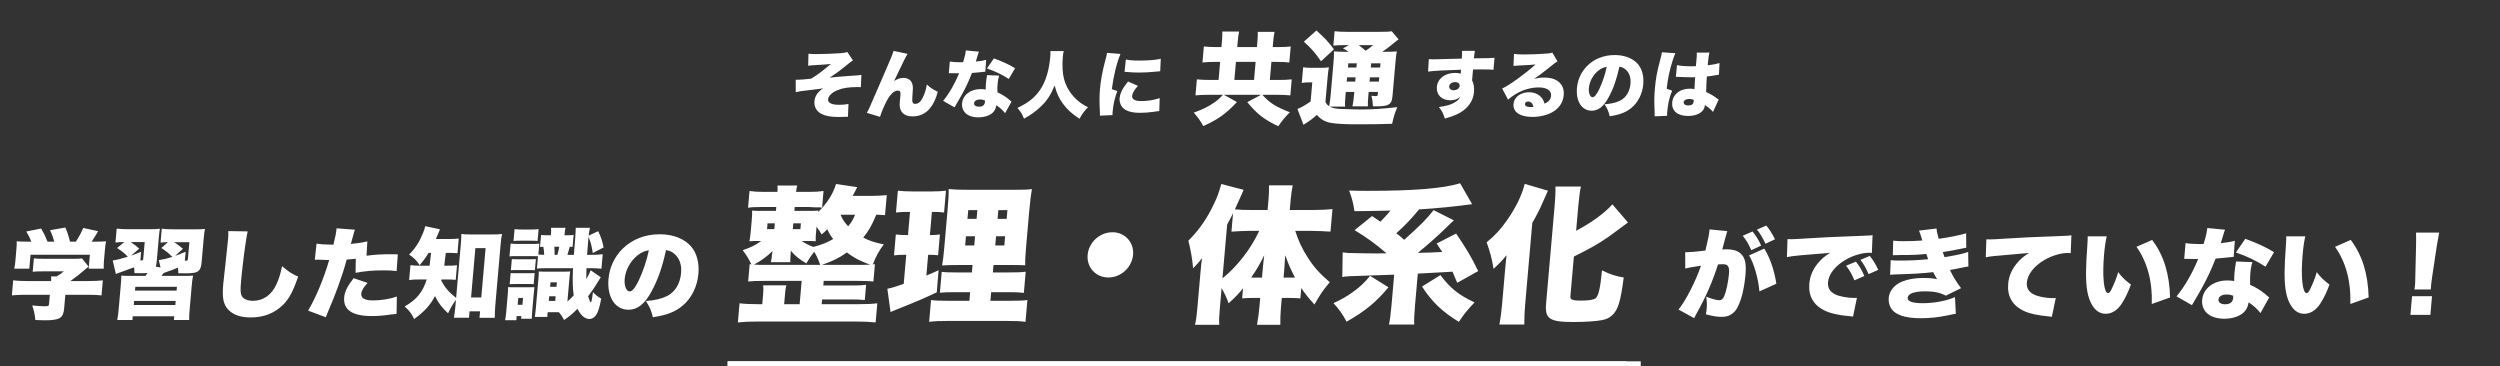 <svg width="512" height="75" viewBox="0 0 512 75" fill="none" xmlns="http://www.w3.org/2000/svg">
<rect x="0" y="0" width="512" height="75" fill="#333333" stroke="none"/>
<line x1="149.023" y1="74.5" x2="336.023" y2="74.5" stroke="white"/>
<path d="M165.512 13.468L165.577 11.002C166.127 11.062 166.411 11.077 167.311 11.077C168.601 11.077 170.994 10.987 172.052 10.898C172.837 10.838 173.111 10.793 173.529 10.644L174.683 12.362C174.318 12.601 174.318 12.601 173.011 13.647C171.88 14.574 171.208 15.052 169.919 15.904C170.738 15.799 172.37 15.665 173.774 15.56C175.719 15.44 176.097 15.411 176.418 15.336L176.304 17.846C176.005 17.831 175.96 17.831 175.69 17.831C173.785 17.831 172.614 18.011 171.462 18.489C170.372 18.952 169.65 19.654 169.592 20.327C169.526 21.074 170.302 21.462 171.877 21.462C172.582 21.462 173.126 21.418 173.768 21.283L173.657 23.928C173.478 23.913 173.478 23.913 173.313 23.913C173.133 23.913 173.133 23.913 172.425 23.943C172.169 23.958 171.914 23.958 171.674 23.958C170.159 23.958 169.126 23.764 168.263 23.345C167.243 22.822 166.696 21.881 166.795 20.745C166.889 19.669 167.491 18.788 168.588 18.085C168.145 18.175 167.568 18.25 166.099 18.414C164.266 18.623 163.628 18.713 162.968 18.877L162.967 16.322C163.131 16.337 163.251 16.337 163.326 16.337C163.806 16.337 164.802 16.262 166.12 16.113C167.403 15.336 168.333 14.648 170.164 13.094C169.347 13.184 169.255 13.199 168.879 13.214C168.728 13.229 168.728 13.229 167.717 13.289C167.506 13.304 167.506 13.304 166.541 13.363C165.983 13.393 165.937 13.408 165.512 13.468ZM182.998 10.42L185.87 11.032C185.504 11.615 185.233 12.138 183.102 16.606C183.74 16.173 184.36 15.948 185.02 15.948C186.01 15.948 186.726 16.501 186.889 17.383C186.992 17.921 186.982 18.041 186.85 19.893C186.758 20.939 186.909 21.268 187.449 21.268C188.049 21.268 188.518 20.88 188.95 20.058C189.366 19.251 189.657 18.324 189.807 17.293C190.612 18.041 191.023 18.309 192.061 18.788C191.64 20.342 191.146 21.358 190.409 22.239C189.539 23.27 188.304 23.838 186.924 23.838C185.964 23.838 185.252 23.584 184.802 23.061C184.338 22.538 184.184 21.896 184.277 20.835C184.289 20.7 184.314 20.416 184.385 19.774C184.394 19.669 184.402 19.58 184.407 19.52C184.471 18.788 184.327 18.549 183.862 18.549C183.172 18.549 182.392 19.236 181.697 20.491C181.165 21.433 180.523 22.942 180.227 23.928L177.523 23.106C177.839 22.583 177.876 22.508 179.003 19.908C179.156 19.535 179.812 18.041 180.957 15.411C182.476 11.929 182.841 11.017 182.998 10.42ZM197.811 10.33L200.489 10.584C200.375 10.853 200.36 10.853 200.099 11.779C199.993 12.138 199.951 12.273 199.846 12.616C200.815 12.512 201.47 12.407 201.963 12.258L201.796 14.678C201.433 14.708 201.433 14.708 200.675 14.798C200.266 14.843 199.435 14.917 199.057 14.947C198.363 16.711 197.883 17.742 197.043 19.281C196.668 19.968 196.509 20.237 195.822 21.403C195.595 21.776 195.595 21.776 195.487 21.985L193.158 20.655C194.347 19.236 195.568 17.114 196.427 15.007C196.142 15.007 196.142 15.007 195.587 15.007C195.242 15.007 195.242 15.007 194.898 14.992C194.838 14.992 194.778 14.992 194.313 14.992L194.523 12.601C195.083 12.706 195.769 12.751 196.699 12.751C196.864 12.751 196.939 12.751 197.241 12.736C197.266 12.616 197.266 12.616 197.431 12.108C197.595 11.6 197.749 10.868 197.811 10.33ZM207.887 13.976L206.6 16.173C205.267 15.291 203.856 14.619 202.123 14.021L203.549 11.959C205.38 12.631 206.563 13.169 207.887 13.976ZM207.153 20.82L205.837 23.181C205.338 22.538 204.81 22.06 204.044 21.552C203.938 22.254 203.72 22.688 203.278 23.106C202.642 23.689 201.562 24.033 200.362 24.033C199.162 24.033 198.174 23.674 197.614 23.046C197.163 22.538 196.964 21.896 197.026 21.193C197.177 19.46 198.738 18.25 200.823 18.25C201.138 18.25 201.377 18.265 201.866 18.339C201.87 17.771 201.88 17.488 201.91 17.144C201.964 16.531 202.036 16.053 202.154 15.381L204.62 15.485C204.454 16.008 204.37 16.456 204.307 17.174C204.26 17.712 204.251 18.16 204.276 18.907C205.156 19.311 205.825 19.714 206.469 20.237C206.512 20.267 206.735 20.461 207.153 20.82ZM201.716 20.566C201.324 20.416 201.073 20.372 200.713 20.372C200.008 20.372 199.532 20.67 199.491 21.134C199.453 21.567 199.848 21.851 200.493 21.851C201.243 21.851 201.662 21.522 201.717 20.895C201.726 20.79 201.729 20.581 201.716 20.566ZM215.124 10.464H217.854C217.771 10.733 217.706 11.137 217.659 11.675C217.517 13.289 217.608 14.992 217.888 16.083C218.277 17.637 219.139 19.101 220.343 20.252C221.104 20.984 221.741 21.418 222.819 21.956C222.044 22.762 221.703 23.226 221.083 24.317C219.535 23.315 218.549 22.419 217.692 21.238C216.886 20.162 216.396 19.072 215.992 17.517C215.176 19.475 214.432 20.611 213.156 21.821C212.125 22.807 211.099 23.554 209.714 24.302C209.32 23.315 209.11 22.972 208.376 22.105C210.693 20.999 212.035 19.893 213.091 18.28C214.181 16.621 214.856 14.394 215.097 11.63C215.141 11.137 215.152 10.838 215.124 10.464ZM226.718 10.823L229.473 11.047C228.739 12.751 228.045 15.545 227.702 18.265L228.823 18.653C228.315 19.998 228.003 21.343 227.872 22.837C227.847 23.121 227.835 23.256 227.853 23.569L225.262 23.689C225.272 23.405 225.283 23.285 225.257 22.897C225.147 20.895 225.156 19.595 225.28 18.175C225.43 16.456 225.775 14.574 226.353 12.422C226.625 11.376 226.649 11.271 226.718 10.823ZM230.308 14.708L230.574 12.183C231.266 12.332 232.055 12.407 233.225 12.407C235.22 12.407 236.7 12.287 237.727 12.033L237.609 14.589C237.474 14.589 237.322 14.604 236.489 14.693C235.445 14.798 234.345 14.858 233.31 14.858C232.395 14.858 231.648 14.828 230.741 14.738C230.622 14.723 230.517 14.723 230.308 14.708ZM231.019 16.696L233.042 17.577C232.275 18.459 231.904 19.101 231.857 19.639C231.797 20.327 232.439 20.7 233.714 20.7C235.049 20.7 236.327 20.491 237.503 20.088L237.421 22.733C237.027 22.777 237.027 22.777 236.13 22.912C235.31 23.031 234.373 23.106 233.518 23.106C232.123 23.106 231.21 22.912 230.468 22.479C229.67 22 229.211 21.074 229.296 20.103C229.36 19.37 229.687 18.549 230.22 17.771C230.46 17.428 230.563 17.278 231.019 16.696Z" fill="white"/>
<path d="M250.152 9.641L250.234 8.7C250.333 7.57 250.354 7.089 250.325 6.461H253.769C253.638 7.005 253.573 7.507 253.472 8.658L253.386 9.641H257.418L257.499 8.721C257.597 7.591 257.617 7.131 257.586 6.524H261.03C260.891 7.152 260.828 7.633 260.729 8.763L260.652 9.641H261.828C262.899 9.641 263.659 9.599 264.338 9.516L264.051 12.8C263.365 12.716 262.613 12.675 261.563 12.675H260.387L260.063 16.377H261.617C262.835 16.377 263.909 16.336 264.547 16.252L264.259 19.536C263.574 19.453 262.548 19.411 261.372 19.411H258.537C260.008 21.084 261.323 21.9 264.167 22.988C263.178 23.971 262.661 24.599 261.796 25.854C258.892 24.474 257.416 23.344 255.445 20.917L258.264 19.411H250.641L253.325 20.896C251.078 23.302 249.353 24.536 246.427 25.812C245.831 24.704 245.325 24.013 244.483 23.072C246.348 22.402 247.599 21.775 248.788 20.917C249.46 20.436 249.8 20.143 250.452 19.411H247.785C246.588 19.411 245.535 19.453 244.834 19.536L245.122 16.252C245.807 16.336 246.833 16.377 248.051 16.377H249.563L249.887 12.675H248.753C247.703 12.675 246.985 12.716 246.264 12.8L246.551 9.516C247.3 9.599 247.968 9.641 249.018 9.641H250.152ZM252.797 16.377H256.829L257.153 12.675H253.121L252.797 16.377ZM271.862 16.168L271.45 20.875C271.683 21.335 271.798 21.461 272.213 21.754C272.324 21.21 272.43 20.478 272.514 19.515L273.083 13.009C273.182 11.88 273.205 11.377 273.196 10.52C273.863 10.583 274.47 10.604 275.604 10.604H276.192C275.597 10.206 275.497 10.143 275.036 9.892L276.269 9.244H275.303C274.274 9.244 273.726 9.265 273.068 9.348L273.326 6.399C274.053 6.482 274.827 6.524 276.108 6.524H282.366C283.878 6.524 284.616 6.482 285.023 6.399L286.43 8.072C286.141 8.26 286.141 8.26 285.372 8.888C284.668 9.495 283.792 10.143 283.101 10.604H284.067C285.012 10.604 285.497 10.583 286.069 10.52C285.96 11.043 285.886 11.649 285.789 12.758L285.187 19.641C285.092 20.729 284.866 21.147 284.272 21.461C283.855 21.67 283.089 21.775 281.892 21.775C281.787 21.775 281.493 21.775 281.178 21.775C281.133 20.854 281.07 20.373 280.863 19.62C281.216 19.662 281.509 19.683 281.761 19.683C282.097 19.683 282.142 19.641 282.177 19.244L282.214 18.825H280.303L280.249 19.432C280.141 20.666 280.126 21.084 280.149 21.775H276.978C277.117 21.147 277.211 20.561 277.309 19.432L277.363 18.825H275.62L275.559 19.515C275.455 20.708 275.414 21.419 275.482 21.838H272.374C272.936 22.131 273.286 22.214 274.287 22.298C274.829 22.34 277.93 22.423 278.833 22.423C280.912 22.423 283.509 22.256 286.162 21.942C285.657 23.156 285.393 24.013 285.108 25.352C282.811 25.436 281.192 25.457 277.622 25.457C275.48 25.457 273.579 25.352 272.545 25.164C271.347 24.934 270.546 24.494 269.706 23.532C268.751 24.369 268.235 24.745 266.945 25.561L265.717 22.319C266.565 21.984 267.428 21.482 268.414 20.771L268.755 16.88H267.873C267.453 16.88 267.157 16.9 266.604 16.984L266.884 13.783C267.485 13.867 267.82 13.888 268.576 13.888H270.529C271.159 13.888 271.643 13.867 272.155 13.783C272.039 14.39 271.97 14.934 271.862 16.168ZM280.815 12.967L280.74 13.825H282.651L282.726 12.967H280.815ZM277.875 12.967H276.132L276.057 13.825H277.8L277.875 12.967ZM275.881 15.834L275.804 16.712H277.547L277.624 15.834H275.881ZM282.398 16.712L282.475 15.834H280.564L280.487 16.712H282.398ZM281.225 9.244H278.285C278.855 9.683 279.089 9.892 279.675 10.394C280.275 10.018 280.637 9.725 281.225 9.244ZM267.028 8.532L269.601 6.252C271.219 7.675 272.199 8.721 273.191 10.101L270.541 12.549C269.368 10.834 268.547 9.892 267.028 8.532Z" fill="white"/>
<path d="M292.472 14.663L292.621 12.108C292.993 12.138 293.157 12.153 293.532 12.153C293.937 12.153 297.981 12.048 299.38 12.004C299.448 11.047 299.45 10.853 299.413 10.42H302.068C301.963 10.943 301.933 11.107 301.86 11.944C304.351 11.929 305.464 11.899 306.069 11.839L305.87 14.29C305.2 14.23 304.901 14.215 303.176 14.215C302.381 14.215 302.276 14.215 301.675 14.23L301.51 16.113C301.504 16.188 301.496 16.277 301.482 16.442C301.847 17.234 301.951 17.936 301.863 18.937C301.717 20.611 300.719 22.075 299.026 23.076C298.252 23.524 297.367 23.868 295.905 24.287C295.578 23.226 295.296 22.673 294.687 21.926C296.221 21.701 297.097 21.462 297.856 21.014C298.44 20.685 298.784 20.357 299.07 19.834C298.394 20.357 297.868 20.536 296.998 20.536C295.258 20.536 294.128 19.4 294.268 17.801C294.417 16.098 295.929 14.932 297.999 14.932C298.479 14.932 298.82 14.977 299.154 15.097C299.167 14.947 299.167 14.947 299.195 14.633C299.213 14.424 299.213 14.424 299.211 14.275C296.098 14.364 293.641 14.499 292.472 14.663ZM298.014 16.815C297.354 16.815 296.842 17.174 296.798 17.682C296.758 18.145 297.147 18.489 297.717 18.489C298.362 18.489 298.891 18.1 298.936 17.592C298.976 17.129 298.614 16.815 298.014 16.815ZM309.959 13.498L310.068 11.047C310.692 11.122 311.244 11.152 312.219 11.152C313.554 11.152 315.225 11.092 316.75 10.973C317.414 10.928 317.613 10.883 317.908 10.763L318.98 12.571C318.571 12.796 318.571 12.796 316.394 14.529C315.54 15.201 315.25 15.425 314.181 16.158C315.04 15.948 315.48 15.889 316.26 15.889C317.67 15.889 318.646 16.217 319.381 16.905C320.045 17.547 320.344 18.414 320.25 19.49C320.118 20.999 319.308 22.195 317.873 23.002C316.785 23.599 315.315 23.943 313.815 23.943C311.28 23.943 309.823 22.942 309.968 21.283C310.09 19.893 311.422 18.892 313.162 18.892C314.242 18.892 315.166 19.311 315.746 20.043C316.018 20.372 316.157 20.67 316.333 21.223C317.175 20.865 317.594 20.357 317.661 19.595C317.752 18.549 316.788 17.906 315.123 17.906C313.533 17.906 311.81 18.399 310.383 19.281C309.892 19.58 309.379 19.953 308.845 20.401L307.649 18.13C309.085 17.488 312.464 15.037 314.485 13.199C313.682 13.289 313.08 13.319 310.956 13.423C310.549 13.438 310.262 13.468 309.959 13.498ZM314.039 21.896C313.907 21.178 313.521 20.79 312.936 20.79C312.591 20.79 312.334 20.984 312.308 21.283C312.273 21.687 312.73 21.941 313.54 21.941C313.72 21.941 313.75 21.941 314.039 21.896ZM331.65 13.662C331.095 16.232 330.416 18.16 329.452 19.923C328.415 21.836 327.336 22.673 325.971 22.673C323.961 22.673 322.719 20.76 322.958 18.026C323.111 16.277 323.849 14.693 325.082 13.468C326.527 12.033 328.499 11.271 330.704 11.271C332.714 11.271 334.425 11.944 335.433 13.109C336.304 14.125 336.687 15.575 336.54 17.263C336.37 19.206 335.48 20.969 334.122 22.09C333.023 23.002 331.796 23.48 329.667 23.808C329.401 22.733 329.163 22.195 328.606 21.358C330.026 21.253 330.976 21.014 331.823 20.596C333.032 19.983 333.787 18.728 333.926 17.129C334.038 15.859 333.676 14.843 332.864 14.185C332.5 13.886 332.182 13.752 331.65 13.662ZM329.052 13.692C328.414 13.782 327.915 14.006 327.35 14.454C326.287 15.291 325.521 16.681 325.404 18.011C325.311 19.072 325.643 19.908 326.168 19.908C326.543 19.908 326.979 19.385 327.528 18.25C328.171 16.905 328.758 15.171 329.052 13.692ZM343.213 15.739L343.453 13.334C344.055 13.483 345.098 13.572 346.238 13.572C346.553 13.572 346.808 13.572 347.319 13.558C347.397 12.661 347.397 12.661 347.489 11.615C347.52 11.256 347.512 11.002 347.487 10.778L350.083 10.763C349.966 11.242 349.864 11.899 349.735 13.378C350.659 13.274 351.574 13.094 352.16 12.915L352.042 15.291C351.846 15.306 351.8 15.321 351.479 15.381C351.005 15.485 350.322 15.575 349.565 15.665C349.478 16.83 349.466 17.129 349.421 18.847C350.416 19.311 350.929 19.61 351.717 20.207C351.787 20.267 351.858 20.312 351.986 20.387L350.819 22.927C350.511 22.508 349.966 22.045 349.158 21.507C349.153 21.567 349.149 21.612 349.148 21.627C349.037 22.897 347.657 23.749 345.737 23.749C343.532 23.749 342.319 22.703 342.47 20.969C342.549 20.073 343.022 19.296 343.803 18.773C344.408 18.369 345.221 18.16 346.166 18.16C346.481 18.16 346.704 18.19 347.028 18.25C347.05 17.831 347.056 17.757 347.088 17.054C347.117 16.546 347.136 16.337 347.166 15.814C346.82 15.829 346.61 15.829 346.31 15.829C345.86 15.829 344.993 15.799 343.737 15.754C343.558 15.739 343.438 15.739 343.393 15.739C343.363 15.739 343.288 15.739 343.213 15.739ZM346.871 20.73L346.881 20.446C346.518 20.312 346.297 20.267 345.982 20.267C345.292 20.267 344.848 20.536 344.812 20.954C344.778 21.343 345.146 21.597 345.746 21.597C346.466 21.597 346.819 21.328 346.871 20.73ZM340.354 10.704L343.127 10.898C342.965 11.197 342.771 11.705 342.562 12.377C341.919 14.409 341.56 16.113 341.335 18.175L342.456 18.564C341.864 20.013 341.593 21.223 341.427 23.121C341.421 23.196 341.419 23.39 341.42 23.719L338.876 23.823C338.884 23.554 338.884 23.554 338.859 22.643C338.772 20.551 338.784 19.729 338.925 18.115C339.109 16.008 339.359 14.693 340.053 12.078C340.232 11.406 340.327 11.002 340.347 10.778C340.348 10.763 340.351 10.733 340.354 10.704Z" fill="white"/>
<path d="M5.915 49.496H6.423C6.158 48.807 5.916 48.321 5.386 47.41L8.428 46.802C8.975 47.754 9.286 48.382 9.737 49.496H11.1C10.889 48.645 10.676 48.058 10.248 47.146L13.386 46.599C13.907 47.855 14.081 48.422 14.332 49.496H15.532C16.118 48.605 16.673 47.612 17.039 46.68L20.091 47.349C19.752 47.977 19.278 48.746 18.765 49.496H19.172C20.432 49.496 21.024 49.475 21.72 49.415C21.617 49.901 21.559 50.326 21.49 51.116L21.293 53.364C21.237 54.013 21.235 54.499 21.25 55.026H18.159L18.409 52.169H6.25L6 55.026H2.91C3.034 54.539 3.091 54.114 3.158 53.344L3.353 51.116C3.419 50.367 3.438 49.921 3.421 49.415C4.148 49.475 4.674 49.496 5.915 49.496ZM13.381 60.373L13.134 63.188C12.963 65.153 12.232 65.599 9.081 65.599C8.735 65.599 8.188 65.579 7.236 65.538C7.133 64.383 6.989 63.715 6.602 62.56C7.711 62.662 8.478 62.722 9.048 62.722C9.861 62.722 10.009 62.662 10.041 62.297L10.209 60.373H5.248C4.089 60.373 3.13 60.413 2.431 60.494L2.701 57.416C3.485 57.517 4.437 57.557 5.453 57.557H10.455C10.487 57.193 10.497 56.848 10.478 56.605H11.596C12.131 56.302 12.498 56.059 13.069 55.572H8.86C7.884 55.572 7.333 55.593 6.698 55.653L6.937 52.919C7.603 52.98 8.129 53 9.105 53H15.185C15.998 53 16.407 52.98 16.798 52.919L18.135 54.6C17.896 54.782 17.807 54.863 17.478 55.147C16.662 55.876 15.679 56.646 14.42 57.557H18.182C19.28 57.557 20.403 57.497 21.061 57.416L20.792 60.494C20.148 60.413 19.094 60.373 17.895 60.373H13.381ZM41.697 49.07L41.305 53.547C41.204 54.701 41.043 55.147 40.649 55.471C40.208 55.856 39.527 55.977 37.92 55.977C37.656 55.977 36.987 55.957 36.519 55.957C36.504 55.431 36.498 55.269 36.437 54.803C35.592 55.167 35.234 55.309 34.396 55.593C33.955 55.755 33.85 55.795 33.514 55.917C33.352 56.139 33.352 56.139 33.056 56.504H37.285C38.627 56.504 38.85 56.504 39.547 56.443C39.404 57.152 39.357 57.456 39.24 58.793L38.877 62.945C38.756 64.323 38.723 64.93 38.751 65.538H35.62L35.688 64.768H27.189L27.121 65.538H24.01C24.146 64.91 24.222 64.282 24.339 62.945L24.698 58.834C24.817 57.476 24.831 57.092 24.847 56.443C25.492 56.504 25.817 56.504 27.078 56.504H29.782C29.964 56.281 30.032 56.2 30.222 55.897C29.872 55.937 29.606 55.957 29.017 55.957C28.59 55.957 28.244 55.957 27.534 55.937C27.524 55.35 27.52 55.167 27.456 54.742C26.634 55.066 25.627 55.431 24.809 55.714C24.244 55.897 24.139 55.937 23.736 56.119L23.084 53.344C23.991 53.203 24.823 53 26.181 52.575C25.53 51.886 24.998 51.461 23.979 50.792L25.447 49.577C24.471 49.577 24.165 49.597 23.649 49.678L23.899 46.822C24.624 46.903 25.352 46.944 26.349 46.944H30.598C31.696 46.944 32.145 46.923 32.742 46.842C32.662 47.288 32.603 47.734 32.491 49.01L32.096 53.527C32.057 53.972 32.008 54.296 31.919 54.62L32.881 54.782L32.524 53.283C33.535 53.121 34.199 52.959 35.287 52.615C34.502 51.825 34.066 51.461 33.047 50.792L34.392 49.597C33.678 49.617 33.455 49.617 32.88 49.678L33.128 46.842C33.894 46.923 34.663 46.964 35.639 46.964H40.01C41.007 46.964 41.557 46.944 41.969 46.883C41.864 47.389 41.789 48.017 41.697 49.07ZM28.523 50.914L26.831 52.352C27.459 52.149 27.839 51.987 28.893 51.562L28.756 53.364C29.245 53.344 29.31 53.304 29.338 52.98L29.636 49.577H26.749C27.462 50.022 27.805 50.286 28.523 50.914ZM37.465 50.954L35.876 52.392C36.546 52.169 36.883 52.028 38.022 51.562L37.861 53.405C38.391 53.385 38.456 53.344 38.486 53L38.784 49.597H35.653C36.384 50.063 36.787 50.346 37.465 50.954ZM27.716 58.732L27.647 59.522H36.167L36.236 58.732H27.716ZM27.463 61.629L27.39 62.459H35.91L35.983 61.629H27.463ZM46.749 47.328L50.729 47.389C50.394 48.665 49.677 54.074 49.381 57.456C49.203 59.482 49.232 60.089 49.529 60.636C49.863 61.244 50.705 61.608 51.823 61.608C53.918 61.608 55.652 60.373 56.637 58.185C57.139 57.092 57.457 56.018 57.771 54.519C59.173 55.694 59.806 56.119 61.062 56.646C60.023 59.684 59.223 61.163 57.996 62.398C56.238 64.14 54.047 65.011 51.383 65.011C49.309 65.011 47.808 64.505 46.801 63.472C45.739 62.358 45.467 61.062 45.715 58.226C45.761 57.699 45.761 57.699 46.218 53.628C46.438 51.582 46.647 49.658 46.716 48.868C46.771 48.24 46.779 47.916 46.749 47.328ZM75.234 49.435L75.058 52.372C77.011 52.129 77.911 52.068 80.473 52.068C80.615 52.068 81.042 52.068 81.468 52.089L81.229 55.512C80.264 55.39 79.696 55.37 78.578 55.37C76.341 55.37 74.887 55.491 72.82 55.876L72.868 53C71.884 53.101 71.638 53.121 71.004 53.162C70.492 55.066 69.995 56.565 69.241 58.671C68.577 60.454 68.416 60.9 67.313 63.512C66.903 64.485 66.903 64.485 66.718 64.971L63.095 63.614C64.664 61.021 66.338 56.99 67.418 53.243C67.276 53.243 67.174 53.243 67.093 53.243C66.442 53.243 66.017 53.223 65.147 53.182C65.126 53.182 65.045 53.182 64.943 53.182C64.781 53.182 64.699 53.182 64.474 53.203L64.824 49.901C65.606 50.022 66.677 50.103 67.896 50.103C67.957 50.103 68.1 50.103 68.283 50.103C68.689 48.483 68.839 47.693 68.894 47.065C68.9 47.004 68.908 46.903 68.921 46.761L72.698 47.045C72.541 47.45 72.462 47.653 72.331 48.22C72.3 48.341 72.127 48.929 71.853 49.962C73.269 49.82 74.093 49.698 75.234 49.435ZM72.419 56.97L75.283 57.942C74.43 58.854 74.046 59.522 73.992 60.15C73.91 61.082 74.705 61.527 76.413 61.527C77.999 61.527 79.999 61.203 81.28 60.737L81.214 64.282C80.804 64.323 80.619 64.343 80.126 64.404C78.192 64.667 77.373 64.728 76.133 64.728C72.147 64.728 70.266 63.452 70.49 60.9C70.593 59.725 71.159 58.59 72.419 56.97ZM88.285 51.785H87.777C87.136 52.838 86.79 53.304 85.949 54.316C85.323 53.344 84.744 52.757 83.78 52.149C85.075 50.833 85.9 49.536 86.627 47.734C86.882 47.146 86.998 46.741 87.076 46.316L90.11 46.964C89.987 47.207 89.936 47.328 89.674 47.997C89.546 48.301 89.465 48.523 89.265 48.949H91.929C92.864 48.949 93.395 48.929 93.951 48.848L93.687 51.866C93.102 51.805 92.514 51.785 91.681 51.785H91.294C91.087 53.689 91.087 53.689 90.983 54.418H91.694C92.609 54.418 93.018 54.398 93.594 54.316L93.332 57.314C92.748 57.254 92.282 57.233 91.326 57.233H90.431C90.402 57.335 90.399 57.375 90.37 57.476C91.138 58.914 91.894 59.806 93.414 61.021L94.373 50.063C94.446 49.233 94.486 48.544 94.48 47.916C95.082 47.997 95.487 48.017 96.362 48.017H100.875C101.648 48.017 102.219 47.997 102.816 47.916C102.678 48.564 102.606 49.151 102.526 50.063L101.444 62.439C101.364 63.35 101.332 64.181 101.333 65.092H98.202L98.319 63.755H96.164L96.049 65.072H92.958C93.081 64.363 93.2 63.472 93.267 62.702L93.381 61.406C92.757 62.257 92.399 62.864 91.757 64.161C90.423 62.905 89.714 61.953 89.097 60.636C88.076 62.54 86.996 63.735 84.823 65.335C84.29 64.221 83.87 63.675 82.872 62.763C85.31 61.386 86.631 59.765 87.382 57.233H86.121C84.982 57.233 84.452 57.254 83.792 57.355L84.06 54.296C84.722 54.398 85.147 54.418 86.428 54.418H87.974C88.085 53.608 88.085 53.608 88.285 51.785ZM97.357 50.812L96.473 60.92H98.567L99.452 50.812H97.357ZM110.45 49.901L110.255 52.129C110.719 52.169 110.882 52.169 111.449 52.19C111.417 51.4 111.381 51.116 111.269 50.529C110.983 50.549 110.881 50.549 110.593 50.59L110.809 48.118C111.192 48.159 111.495 48.179 111.922 48.179H112.817C112.893 47.308 112.887 47.146 112.848 46.66H115.817C115.713 47.146 115.677 47.328 115.602 48.179H116.151C116.761 48.179 117.109 48.159 117.478 48.118L117.264 50.569C116.879 50.549 116.879 50.549 116.678 50.529C116.527 51.096 116.344 51.785 116.207 52.19H117.529C117.65 50.569 117.65 50.569 117.778 49.111C117.883 47.673 117.913 47.106 117.911 46.66H120.818C120.684 47.268 120.635 47.592 120.556 48.26L122.507 47.349C123.125 48.645 123.333 49.293 123.619 50.671L121.404 51.825C121.199 50.448 120.972 49.557 120.533 48.523L120.441 49.577C120.402 50.022 120.344 50.691 120.233 52.19H121.128C122.124 52.19 122.737 52.149 123.436 52.068L123.177 55.026C122.39 54.965 121.661 54.924 120.848 54.924H120.116C120.099 55.35 120.089 55.694 120.09 55.917C120.062 56.707 120.051 56.828 120.061 57.172C120.515 56.403 120.763 55.897 120.973 55.35L123.043 56.788C122.907 56.95 122.858 57.051 122.643 57.416C121.998 58.509 121.298 59.542 120.444 60.697C120.699 61.507 120.887 61.912 121.009 61.912C121.05 61.912 121.097 61.831 121.13 61.69C121.132 61.669 121.139 61.588 121.194 61.426C121.261 61.122 121.357 60.494 121.436 59.826C122.07 60.474 122.374 60.717 123.128 61.163C122.833 62.682 122.627 63.411 122.348 64.039C121.95 64.87 121.34 65.335 120.689 65.335C119.815 65.335 118.927 64.566 118.269 63.249C117.223 64.282 116.586 64.829 115.527 65.538C115.125 64.788 114.91 64.464 114.447 63.938H112.17L112.085 64.91H109.523C109.612 64.363 109.673 63.897 109.733 63.209L110.254 57.254C110.337 56.302 110.355 56.099 110.338 55.593C110.66 55.633 110.802 55.633 111.514 55.633H115.56C116.048 55.633 116.191 55.633 116.784 55.593C116.715 55.917 116.685 56.261 116.598 57.254L116.204 61.75C116.689 61.325 117.065 60.98 117.494 60.494C117.281 58.975 117.244 57.537 117.351 54.924H112.125C111.068 54.924 110.598 54.944 109.963 55.005L110.184 52.473C109.82 52.453 109.474 52.453 108.702 52.453H105.815C104.961 52.453 104.798 52.453 104.345 52.514L104.576 49.881C105.058 49.941 105.341 49.962 106.032 49.962H108.838C109.753 49.962 109.936 49.962 110.45 49.901ZM113.584 52.19H114.154C114.307 51.602 114.429 51.136 114.543 50.529H113.526C113.573 51.157 113.584 51.501 113.584 52.19ZM112.746 57.821L112.666 58.732H113.968L114.047 57.821H112.746ZM112.476 60.677L112.392 61.629H113.714L113.797 60.677H112.476ZM105.171 49.354L105.383 46.923C105.825 46.984 106.19 47.004 106.82 47.004H108.833C109.504 47.004 109.831 46.984 110.304 46.923L110.091 49.354C109.629 49.293 109.405 49.293 108.633 49.293H106.62C105.888 49.293 105.601 49.313 105.171 49.354ZM104.626 55.35L104.826 53.061C105.209 53.101 105.412 53.101 106.266 53.101H108.198C109.072 53.101 109.296 53.101 109.747 53.061L109.546 55.35C109.021 55.309 108.859 55.309 108.005 55.309H106.073C105.26 55.309 105.036 55.309 104.626 55.35ZM104.376 58.206L104.576 55.917C105 55.957 105.203 55.957 106.016 55.957H107.948C108.822 55.957 109.005 55.957 109.497 55.917L109.296 58.206C108.812 58.165 108.548 58.165 107.755 58.165H105.823C105.071 58.165 104.764 58.185 104.376 58.206ZM103.683 63.796L103.983 60.373C104.036 59.765 104.058 59.279 104.06 58.793C104.524 58.834 104.667 58.834 105.358 58.834H108.083C108.794 58.834 108.896 58.834 109.447 58.813C109.441 58.874 109.436 58.935 109.432 58.975C109.389 59.239 109.373 59.421 109.292 60.353L109.003 63.654C108.944 64.323 108.934 64.444 108.902 65.275H106.726L106.774 64.728H105.818L105.744 65.579H103.446C103.55 65.092 103.613 64.606 103.683 63.796ZM106.143 61.021L106.02 62.419H106.996L107.118 61.021H106.143ZM136.401 51.218C135.649 54.701 134.729 57.314 133.422 59.704C132.016 62.297 130.554 63.431 128.704 63.431C125.98 63.431 124.295 60.839 124.619 57.132C124.827 54.762 125.828 52.615 127.498 50.954C129.458 49.01 132.13 47.977 135.119 47.977C137.844 47.977 140.163 48.888 141.53 50.468C142.71 51.845 143.23 53.81 143.03 56.099C142.799 58.732 141.594 61.122 139.753 62.641C138.262 63.877 136.599 64.525 133.714 64.971C133.353 63.512 133.031 62.783 132.276 61.649C134.2 61.507 135.489 61.183 136.636 60.616C138.275 59.785 139.298 58.084 139.487 55.917C139.638 54.195 139.148 52.818 138.047 51.926C137.554 51.521 137.123 51.339 136.401 51.218ZM132.88 51.258C132.016 51.38 131.338 51.683 130.573 52.291C129.132 53.425 128.093 55.309 127.935 57.112C127.81 58.55 128.259 59.684 128.971 59.684C129.479 59.684 130.07 58.975 130.815 57.436C131.686 55.613 132.481 53.263 132.88 51.258ZM181.609 39.966L181.25 44.067C180.646 44.007 180.402 44.007 179.459 43.976C178.53 46.225 177.921 47.258 176.793 48.655C177.987 49.293 179.053 49.658 181.001 50.053C180 51.39 179.457 52.362 178.751 54.154C178.907 54.124 178.968 54.124 179.184 54.094L178.873 57.648C177.905 57.557 177.114 57.527 175.589 57.527H168.697L168.614 58.469H174.501C175.873 58.469 176.547 58.438 177.381 58.317L177.107 61.446C176.261 61.355 175.532 61.325 174.251 61.325H168.364L168.279 62.297H175.843C177.49 62.297 178.715 62.236 179.671 62.115L179.329 66.034C178.089 65.913 176.966 65.852 175.563 65.852H154.884C153.481 65.852 152.287 65.913 151.117 66.034L151.46 62.115C152.334 62.236 153.64 62.297 155.195 62.297H156.11L156.286 60.292C156.358 59.471 156.367 59.016 156.295 58.438H161.053C160.878 59.046 160.844 59.441 160.769 60.292L160.594 62.297H163.766L164.183 57.527H156.467C154.942 57.527 154.146 57.557 153.223 57.648L153.534 54.094L153.895 54.154C153.247 52.848 152.898 52.301 152.107 51.238C153.834 50.66 154.761 50.174 155.901 49.354C154.437 49.354 154.071 49.354 153.486 49.415C153.6 48.807 153.681 48.23 153.758 47.349L153.947 45.192C154.029 44.25 154.044 43.733 154.036 43.126C154.61 43.186 154.885 43.186 156.349 43.186H158.911L158.98 42.396H156.021C154.68 42.396 153.914 42.427 153.202 42.548L153.503 39.115C154.315 39.236 155.195 39.297 156.323 39.297H159.22C159.276 38.659 159.272 38.355 159.213 37.991H163.269C163.143 38.386 163.119 38.659 163.033 39.297H165.808C166.967 39.297 167.796 39.236 168.661 39.115L168.363 42.518C167.88 42.457 167.667 42.457 167.453 42.457H166.813L165.629 42.396H162.762L162.693 43.186H165.255C166.718 43.186 167.023 43.186 167.608 43.126C167.564 43.277 167.562 43.308 167.518 43.46C169.35 41.697 170.587 39.753 171.225 37.687L175.561 38.325C175.044 39.358 174.865 39.662 174.612 40.118H178.455C179.583 40.118 180.503 40.057 181.609 39.966ZM175.128 43.976H172.139C172.57 44.979 172.949 45.526 173.701 46.346C174.383 45.526 174.633 45.1 175.128 43.976ZM164.776 49.354H164.166C165.061 49.931 165.703 50.266 166.591 50.569C168.308 50.114 169.416 49.658 170.636 48.959C170.062 48.2 169.875 47.896 169.439 46.954C168.972 47.41 168.806 47.561 168.278 48.017C167.851 47.318 167.72 47.075 167.227 46.437L167.147 47.349C167.065 48.291 167.017 48.837 167.058 49.415C166.514 49.354 166.118 49.354 164.776 49.354ZM156.754 54.246H167.977C167.588 53.121 167.305 52.514 166.75 51.542C166.063 52.423 165.713 52.939 165.137 53.942C163.659 53.061 162.86 52.423 161.95 51.329C161.926 51.602 161.943 51.754 161.935 51.845C161.919 52.028 161.919 52.028 161.895 52.301L161.878 52.848C161.857 53.091 161.846 53.213 161.864 53.699H157.869C157.88 53.577 157.88 53.577 157.926 53.395C157.926 53.395 157.926 53.395 158.038 52.818L158.085 52.271C158.088 52.24 158.096 52.149 158.14 51.997C158.145 51.937 158.151 51.876 158.153 51.845C158.172 51.633 158.174 51.602 158.221 51.42C156.859 52.696 155.946 53.364 154.411 54.185C155.168 54.246 155.656 54.246 156.754 54.246ZM168.313 54.246H175.877C177.127 54.246 177.401 54.246 178.23 54.185C176.479 53.638 174.845 52.787 173.446 51.694C171.851 52.848 170.451 53.517 168.313 54.246ZM158.687 45.738H157.193L157.089 46.923H158.584L158.687 45.738ZM162.469 45.738L162.366 46.923H163.921L164.025 45.738H162.469ZM198.534 61.598L198.689 59.836H195.883C193.9 59.836 193.349 59.867 192.487 59.958L192.862 55.674C193.586 55.765 194.193 55.795 196.206 55.795H199.042L199.175 54.276H196.461C194.417 54.276 193.774 54.306 192.945 54.367C193.111 53.517 193.24 52.392 193.424 50.296L194.061 43.004C194.256 40.786 194.313 39.783 194.284 38.72C195.554 38.842 196.527 38.872 198.571 38.872H207.294C209.703 38.872 210.59 38.842 211.333 38.72C211.159 39.662 210.965 41.181 210.787 43.217L210.186 50.083C209.981 52.423 209.927 53.395 209.966 54.337C209.057 54.276 208.782 54.276 206.983 54.276H203.475L203.343 55.795H206.575C208.405 55.795 209.201 55.765 210.066 55.643L209.685 59.988C208.751 59.867 207.96 59.836 206.283 59.836H202.989L202.835 61.598H206.922C208.721 61.598 209.547 61.568 210.412 61.446L210.021 65.913C208.936 65.761 208.055 65.73 206.194 65.73H194.208C192.378 65.73 191.522 65.761 190.288 65.913L190.679 61.446C191.553 61.568 192.252 61.598 193.929 61.598H198.534ZM200.159 43.034H198.298L198.141 44.827H200.002L200.159 43.034ZM204.459 43.034L204.302 44.827H206.163L206.319 43.034H204.459ZM199.691 48.382H197.83L197.666 50.266H199.526L199.691 48.382ZM203.991 48.382L203.826 50.266H205.687L205.852 48.382H203.991ZM186.372 43.399H185.64C184.908 43.399 184.387 43.429 183.494 43.52L183.885 39.054C184.67 39.145 185.61 39.206 186.799 39.206H190.825C192.076 39.206 192.935 39.145 193.736 39.054L193.345 43.52C192.621 43.429 191.953 43.399 191.252 43.399H190.855L190.44 48.139H190.623C191.355 48.139 191.815 48.108 192.494 48.017L192.122 52.271C191.426 52.21 190.941 52.18 190.27 52.18H190.087L189.715 56.433C190.758 56.008 191.074 55.886 192.22 55.339L191.854 59.867C189.308 61.082 187.439 61.872 183.079 63.604C182.858 63.695 182.827 63.695 182.381 63.907L181.731 59.137C182.756 58.925 183.164 58.803 185.082 58.135L185.603 52.18H185.237C184.353 52.18 183.801 52.21 183.092 52.301L183.467 48.017C184.16 48.108 184.707 48.139 185.683 48.139H185.957L186.372 43.399ZM227.822 47.561C230.383 47.561 232.277 49.627 232.053 52.18C231.827 54.762 229.573 56.828 227.011 56.828C224.418 56.828 222.525 54.762 222.749 52.21C222.974 49.627 225.229 47.561 227.822 47.561ZM268.745 47.288H265.268C265.888 49.263 266.71 51.025 267.839 52.757C269.072 54.701 270.325 56.069 272.339 57.8C271.083 59.259 270.49 60.109 269.195 62.358C267.942 60.991 267.229 60.079 266.501 58.985L266.315 61.112C265.71 61.051 265.134 61.021 264.341 61.021H262.511L262.338 62.996C262.229 64.242 262.192 65.366 262.213 66.52H257.424C257.653 65.305 257.815 64.15 257.918 62.965L258.088 61.021H256.319C255.679 61.021 254.975 61.051 254.39 61.112L254.571 59.046C253.646 60.201 252.978 60.869 251.618 62.115C251.153 60.808 250.793 60.049 250.182 59.016L249.831 63.026C249.685 64.697 249.641 65.548 249.708 66.52H244.737C244.982 65.457 245.085 64.637 245.225 63.026L245.839 56.008C245.991 54.276 246.012 54.033 246.174 52.878C245.418 53.851 245.15 54.124 244.347 54.944C244.184 52.97 243.853 51.177 243.377 49.293C245.548 47.136 247.219 44.766 248.647 41.697C249.282 40.361 249.598 39.54 250.126 37.687L254.689 38.872C254.455 39.449 254.455 39.449 252.905 42.883C253.751 42.974 255.059 43.004 256.157 43.004H259.604L259.8 40.756C259.885 39.783 259.909 38.811 259.892 37.96H264.742C264.565 38.933 264.43 39.783 264.342 40.786L264.148 43.004H268.967C270.4 43.004 271.748 42.943 272.887 42.822L272.483 47.44C271.088 47.349 269.842 47.288 268.745 47.288ZM257.887 47.288H255.66C254.776 47.288 253.52 47.349 252.201 47.44L252.53 43.672C252.052 44.614 251.903 44.918 251.322 45.981L250.357 57.011C253.409 54.55 256.16 50.995 257.887 47.288ZM264.613 56.859H265.223C264.439 55.37 263.849 54.094 263.215 52.271C263.124 53.668 263.061 54.732 262.979 55.674L262.875 56.859H264.613ZM258.453 56.859L258.54 55.856C258.684 54.215 258.821 53 258.915 52.271C257.916 54.276 257.271 55.37 256.226 56.859H258.453ZM293.607 43.034L297.755 45.131C297.592 45.252 297.158 45.678 296.558 46.255C294.788 48.017 292.34 50.205 290.371 51.785C292.204 51.754 293.856 51.694 295.359 51.602C295.01 51.055 294.767 50.691 294.229 49.87L298.22 47.835C300.327 50.934 301.391 52.727 302.732 55.522L298.435 57.922C297.856 56.524 297.677 56.129 297.476 55.643C293.245 55.886 290.886 56.008 290.365 56.038L289.788 62.631C289.629 64.454 289.584 65.67 289.636 66.46H284.452C284.637 65.73 284.821 64.333 284.97 62.631L285.528 56.251C283.388 56.312 281.644 56.372 280.296 56.433C276.169 56.555 275.586 56.585 274.902 56.737L274.977 51.694C275.851 51.815 276.276 51.845 277.953 51.845C278.441 51.845 278.926 51.876 279.445 51.876C280.754 51.906 281.547 51.906 282.096 51.906C282.34 51.906 282.644 51.906 283.318 51.876C283.44 51.876 283.654 51.876 283.959 51.876C281.489 49.779 280.054 48.746 277.42 47.136L280.996 44.25C281.861 44.827 282.064 44.949 282.695 45.404C283.598 44.493 283.902 44.158 284.785 43.126C281.974 43.186 279.498 43.247 277.394 43.247C277.121 41.485 276.916 40.695 276.299 39.024C278.093 39.085 278.886 39.085 280.137 39.085C289.622 39.085 295.52 38.599 299.029 37.535L301.491 41.819C297.633 42.336 294.097 42.67 290.632 42.883C289.028 44.827 287.719 46.194 285.964 47.774C286.621 48.291 286.793 48.412 287.586 49.111C291.062 45.981 292.032 45.009 293.607 43.034ZM280.596 56.494L284.356 58.834C281.933 61.781 279.598 63.725 275.779 65.882C274.995 64.394 274.236 63.3 273.092 62.084C274.808 61.294 275.708 60.778 277.074 59.806C278.636 58.681 279.503 57.831 280.596 56.494ZM291.232 58.681L295.005 56.342C297.025 59.046 298.794 60.444 301.988 61.932C300.646 63.33 299.793 64.363 298.773 65.913C295.385 63.847 293.246 61.811 291.232 58.681ZM322.329 52.544L321.611 60.748C321.558 61.355 322.088 61.568 323.674 61.568C325.413 61.568 326.466 61.386 326.83 61.051C327.399 60.474 327.743 58.985 328.09 55.37C329.845 56.221 330.853 56.555 332.537 56.828C331.882 61.872 331.373 63.512 330.085 64.637C329.521 65.153 328.951 65.396 327.99 65.579C326.843 65.791 324.664 65.943 322.224 65.943C317.314 65.943 316.363 65.305 316.642 62.115L318.383 42.214C318.535 40.482 318.583 39.236 318.551 38.203H323.766C323.559 39.176 323.389 40.421 323.233 42.214L322.791 47.258C325.891 45.647 328.661 43.612 330.218 41.849L333.401 45.556C333.238 45.678 333.172 45.738 332.976 45.89C332.03 46.589 330.139 47.987 329.423 48.503C327.216 50.022 325.805 50.812 322.329 52.544ZM307.624 62.358L308.235 55.37C308.256 55.127 308.347 54.094 308.537 52.271C307.952 53.03 306.844 54.185 305.883 55.066C305.522 52.909 305.202 51.694 304.468 49.627C306.308 48.108 307.322 46.984 308.681 45.04C310.422 42.579 311.8 39.723 312.255 37.657L317.013 39.054C316.331 40.573 316.331 40.573 315.798 41.789C315.374 42.791 314.675 44.158 313.813 45.647L312.351 62.358C312.234 63.695 312.175 65.062 312.175 66.46H307.082C307.321 65.123 307.496 63.816 307.624 62.358ZM358.206 52.311L361.317 50.914C362.462 52.696 363.371 55.329 363.799 58.104L360.326 59.684C360.124 57.112 359.206 53.891 358.206 52.311ZM345.14 55.005L345.13 51.643C345.209 51.663 345.27 51.663 345.311 51.663C345.961 51.663 347.907 51.501 349.265 51.319C349.775 49.212 350.022 48.017 350.082 47.328C350.089 47.248 350.1 47.126 350.112 46.984L353.762 47.328C353.659 47.572 353.632 47.653 353.598 47.815C353.572 47.875 353.536 48.058 353.505 48.179L353.299 48.908C353.025 49.941 352.81 50.772 352.721 51.096C353.07 51.055 353.314 51.055 353.599 51.055C354.859 51.055 355.772 51.319 356.415 51.866C357.379 52.696 357.678 53.932 357.478 56.221C357.201 59.38 356.505 61.993 355.568 63.411C355.24 63.897 354.693 64.343 354.162 64.606C353.739 64.788 353.202 64.89 352.551 64.89C351.616 64.89 350.713 64.748 349.364 64.363C349.477 63.776 349.496 63.553 349.528 63.188C349.606 62.297 349.572 61.75 349.436 60.758C350.554 61.224 351.568 61.487 352.157 61.487C352.584 61.487 352.872 61.224 353.152 60.575C353.535 59.684 353.958 57.638 354.094 56.079C354.169 55.228 354.089 54.742 353.85 54.458C353.649 54.195 353.372 54.114 352.66 54.114C352.477 54.114 352.274 54.114 351.843 54.154C350.821 57.476 349.296 60.96 347.348 64.404C347.151 64.788 347.105 64.849 346.957 65.153L343.756 63.391C345.186 61.69 347.245 57.679 348.364 54.418C347.067 54.6 345.746 54.823 345.14 55.005ZM359.827 47.025L361.73 46.194C362.411 47.004 362.913 47.774 363.517 49.01L361.567 49.921C360.987 48.645 360.489 47.835 359.827 47.025ZM356.912 48.281L358.919 47.41C359.655 48.301 360.224 49.233 360.679 50.306L358.666 51.238C358.107 49.962 357.664 49.212 356.912 48.281ZM365.963 52.656L366.082 48.969C366.426 48.989 366.691 48.989 366.853 48.989C367.382 48.989 368.117 48.949 370.346 48.807C373.29 48.625 375.271 48.523 379.147 48.382L381.248 48.301L382.106 48.26C382.799 48.24 382.922 48.22 383.024 48.22C383.166 48.22 383.249 48.2 383.499 48.139L383.361 51.805C383.08 51.764 382.999 51.764 382.795 51.764C381.372 51.764 379.494 52.311 378.015 53.182C375.874 54.418 374.525 56.119 374.38 57.78C374.277 58.955 374.757 59.745 375.868 60.292C376.646 60.697 378.407 61.021 379.688 61.021C379.85 61.021 379.993 61.021 380.3 61.001L379.495 64.849C379.216 64.788 379.155 64.788 378.752 64.748C376.452 64.545 374.957 64.201 373.707 63.614C371.405 62.5 370.328 60.636 370.553 58.064C370.7 56.383 371.402 54.863 372.682 53.486C373.267 52.838 373.79 52.433 374.825 51.764L373.86 51.866C373.41 51.906 372.693 51.967 368.864 52.271C366.955 52.473 366.853 52.473 365.963 52.656ZM378.07 54.418L380.094 53.587C380.826 54.519 381.358 55.41 381.81 56.524L379.78 57.416C379.261 56.139 378.801 55.35 378.07 54.418ZM381.021 53.223L382.922 52.413C383.583 53.223 384.083 54.013 384.664 55.269L382.697 56.139C382.084 54.782 381.643 54.013 381.021 53.223ZM387.651 52.271L387.729 49.293C388.433 49.374 389.102 49.395 390.038 49.395C391.197 49.395 392.768 49.334 393.69 49.253C393.36 48.139 393.164 47.592 393.013 47.227L396.608 46.802C396.653 47.45 396.755 47.916 397.054 48.908C399.029 48.645 401.451 48.159 402.664 47.774L402.69 50.731C402.296 50.812 402.296 50.812 401.158 51.035C399.958 51.278 399.936 51.298 397.874 51.623C398.003 52.007 398.181 52.534 398.25 52.676C401.12 52.169 402.116 51.947 403.081 51.602L403.126 54.58C402.653 54.641 402.653 54.641 400.582 55.066C400.562 55.066 399.612 55.228 399.343 55.289C400.049 56.747 400.547 57.557 401.619 59.016L398.496 60.555C397.351 59.927 396.073 59.664 394.304 59.664C392.047 59.664 390.766 60.13 390.691 60.98C390.626 61.73 391.651 62.095 393.806 62.095C396.145 62.095 398.688 61.608 400.382 60.839L400.55 64.262C400.118 64.323 400.118 64.323 399.102 64.545C397.133 64.971 395.245 65.173 393.354 65.173C390.264 65.173 388.246 64.525 387.362 63.249C386.947 62.641 386.735 61.811 386.804 61.021C386.928 59.603 387.977 58.307 389.516 57.679C390.76 57.172 392.164 56.929 393.933 56.929C395.011 56.929 395.819 56.99 396.718 57.172C396.521 56.869 396.258 56.383 395.908 55.734C394.16 55.957 391.81 56.099 388.875 56.18C387.651 56.221 387.59 56.221 387.097 56.281L387.217 53.283C387.801 53.344 388.186 53.364 389.304 53.364C391.256 53.364 393.217 53.263 394.88 53.081C394.833 52.919 394.702 52.554 394.506 52.007C392.701 52.19 391.762 52.23 389.18 52.23C388.263 52.251 388.121 52.251 387.651 52.271ZM406.686 52.696L406.805 49.01C407.149 49.03 407.413 49.03 407.576 49.03C408.105 49.03 408.84 48.989 411.069 48.848C414.258 48.645 415.75 48.564 421.971 48.341C423.664 48.281 423.848 48.26 424.222 48.179L424.084 51.845C423.803 51.805 423.721 51.805 423.518 51.805C422.095 51.805 420.217 52.352 418.738 53.223C416.596 54.458 415.246 56.18 415.101 57.841C415 58.995 415.48 59.785 416.591 60.332C417.389 60.737 419.089 61.062 420.411 61.062C420.614 61.062 420.736 61.062 421.024 61.021L420.218 64.89C419.939 64.829 419.837 64.829 419.474 64.788C417.176 64.566 415.679 64.242 414.43 63.654C412.128 62.54 411.051 60.677 411.276 58.104C411.423 56.423 412.125 54.904 413.404 53.527C413.99 52.878 414.513 52.473 415.548 51.805L408.458 52.433C407.658 52.514 407.452 52.534 406.686 52.696ZM427.557 48.402H431.461C431.239 49.313 431.046 50.59 430.916 52.068C430.519 56.605 430.871 60.029 431.725 60.029C431.948 60.029 432.195 59.765 432.444 59.239C432.991 58.104 433.458 56.95 433.808 55.734C434.646 56.848 435.154 57.314 436.411 58.287C435.848 59.846 435.253 61.062 434.524 62.196C433.655 63.533 432.493 64.262 431.252 64.262C430.114 64.262 429.189 63.675 428.497 62.52C427.571 61.021 427.199 58.995 427.217 55.775C427.239 54.357 427.307 52.656 427.512 49.84C427.552 49.151 427.57 48.949 427.557 48.402ZM437.556 50.549L440.77 49.131C443.135 52.311 444.295 56.018 444.436 60.92L440.679 62.257C440.853 57.719 439.799 53.729 437.556 50.549ZM452.064 46.701L455.694 47.045C455.54 47.41 455.52 47.41 455.166 48.665C455.022 49.151 454.965 49.334 454.823 49.8C456.136 49.658 457.023 49.516 457.691 49.313L457.465 52.595C456.974 52.635 456.974 52.635 455.947 52.757C455.392 52.818 454.265 52.919 453.753 52.959C452.812 55.35 452.161 56.747 451.023 58.834C450.515 59.765 450.3 60.13 449.368 61.71C449.06 62.216 449.06 62.216 448.913 62.5L445.757 60.697C447.369 58.773 449.023 55.897 450.188 53.041C449.802 53.041 449.802 53.041 449.049 53.041C448.582 53.041 448.582 53.041 448.116 53.02C448.034 53.02 447.953 53.02 447.323 53.02L447.606 49.779C448.367 49.921 449.297 49.982 450.557 49.982C450.781 49.982 450.883 49.982 451.291 49.962C451.325 49.8 451.325 49.8 451.548 49.111C451.771 48.422 451.98 47.43 452.064 46.701ZM465.722 51.643L463.978 54.62C462.171 53.425 460.258 52.514 457.909 51.704L459.841 48.908C462.324 49.82 463.927 50.549 465.722 51.643ZM464.728 60.92L462.943 64.12C462.267 63.249 461.551 62.601 460.513 61.912C460.369 62.864 460.074 63.452 459.475 64.019C458.613 64.809 457.149 65.275 455.522 65.275C453.896 65.275 452.556 64.788 451.796 63.938C451.186 63.249 450.916 62.378 451 61.426C451.205 59.077 453.321 57.436 456.147 57.436C456.574 57.436 456.898 57.456 457.56 57.557C457.566 56.788 457.58 56.403 457.62 55.937C457.693 55.106 457.79 54.458 457.951 53.547L461.294 53.689C461.069 54.398 460.955 55.005 460.87 55.977C460.806 56.707 460.794 57.314 460.827 58.327C462.019 58.874 462.927 59.421 463.801 60.13C463.858 60.17 464.16 60.434 464.728 60.92ZM457.357 60.575C456.826 60.373 456.485 60.312 455.997 60.312C455.042 60.312 454.396 60.717 454.341 61.345C454.29 61.932 454.825 62.317 455.7 62.317C456.716 62.317 457.284 61.872 457.358 61.021C457.371 60.879 457.375 60.596 457.357 60.575ZM468.222 48.402H472.126C471.904 49.313 471.711 50.59 471.582 52.068C471.185 56.605 471.536 60.029 472.39 60.029C472.613 60.029 472.86 59.765 473.11 59.239C473.656 58.104 474.123 56.95 474.473 55.734C475.311 56.848 475.819 57.314 477.076 58.287C476.513 59.846 475.919 61.062 475.189 62.196C474.32 63.533 473.158 64.262 471.918 64.262C470.779 64.262 469.855 63.675 469.163 62.52C468.236 61.021 467.865 58.995 467.882 55.775C467.904 54.357 467.972 52.656 468.178 49.84C468.218 49.151 468.235 48.949 468.222 48.402ZM478.221 50.549L481.436 49.131C483.801 52.311 484.961 56.018 485.101 60.92L481.345 62.257C481.518 57.719 480.464 53.729 478.221 50.549ZM497.83 59.279H494.476C494.552 58.874 494.568 58.692 494.596 58.368C494.63 57.983 494.63 57.983 494.653 56.788L494.808 50.367C494.84 49.536 494.818 48.625 494.803 47.632H499.541C499.439 48.098 499.193 49.516 499.057 50.367L498.089 56.788C497.974 57.638 497.918 58.044 497.892 58.347C497.874 58.55 497.854 58.773 497.83 59.279ZM497.741 64.485H493.654L493.989 60.656H498.076L497.741 64.485Z" fill="white"/>
<line x1="149.023" y1="74.504" x2="333.023" y2="74.504" stroke="white"/>
</svg>
